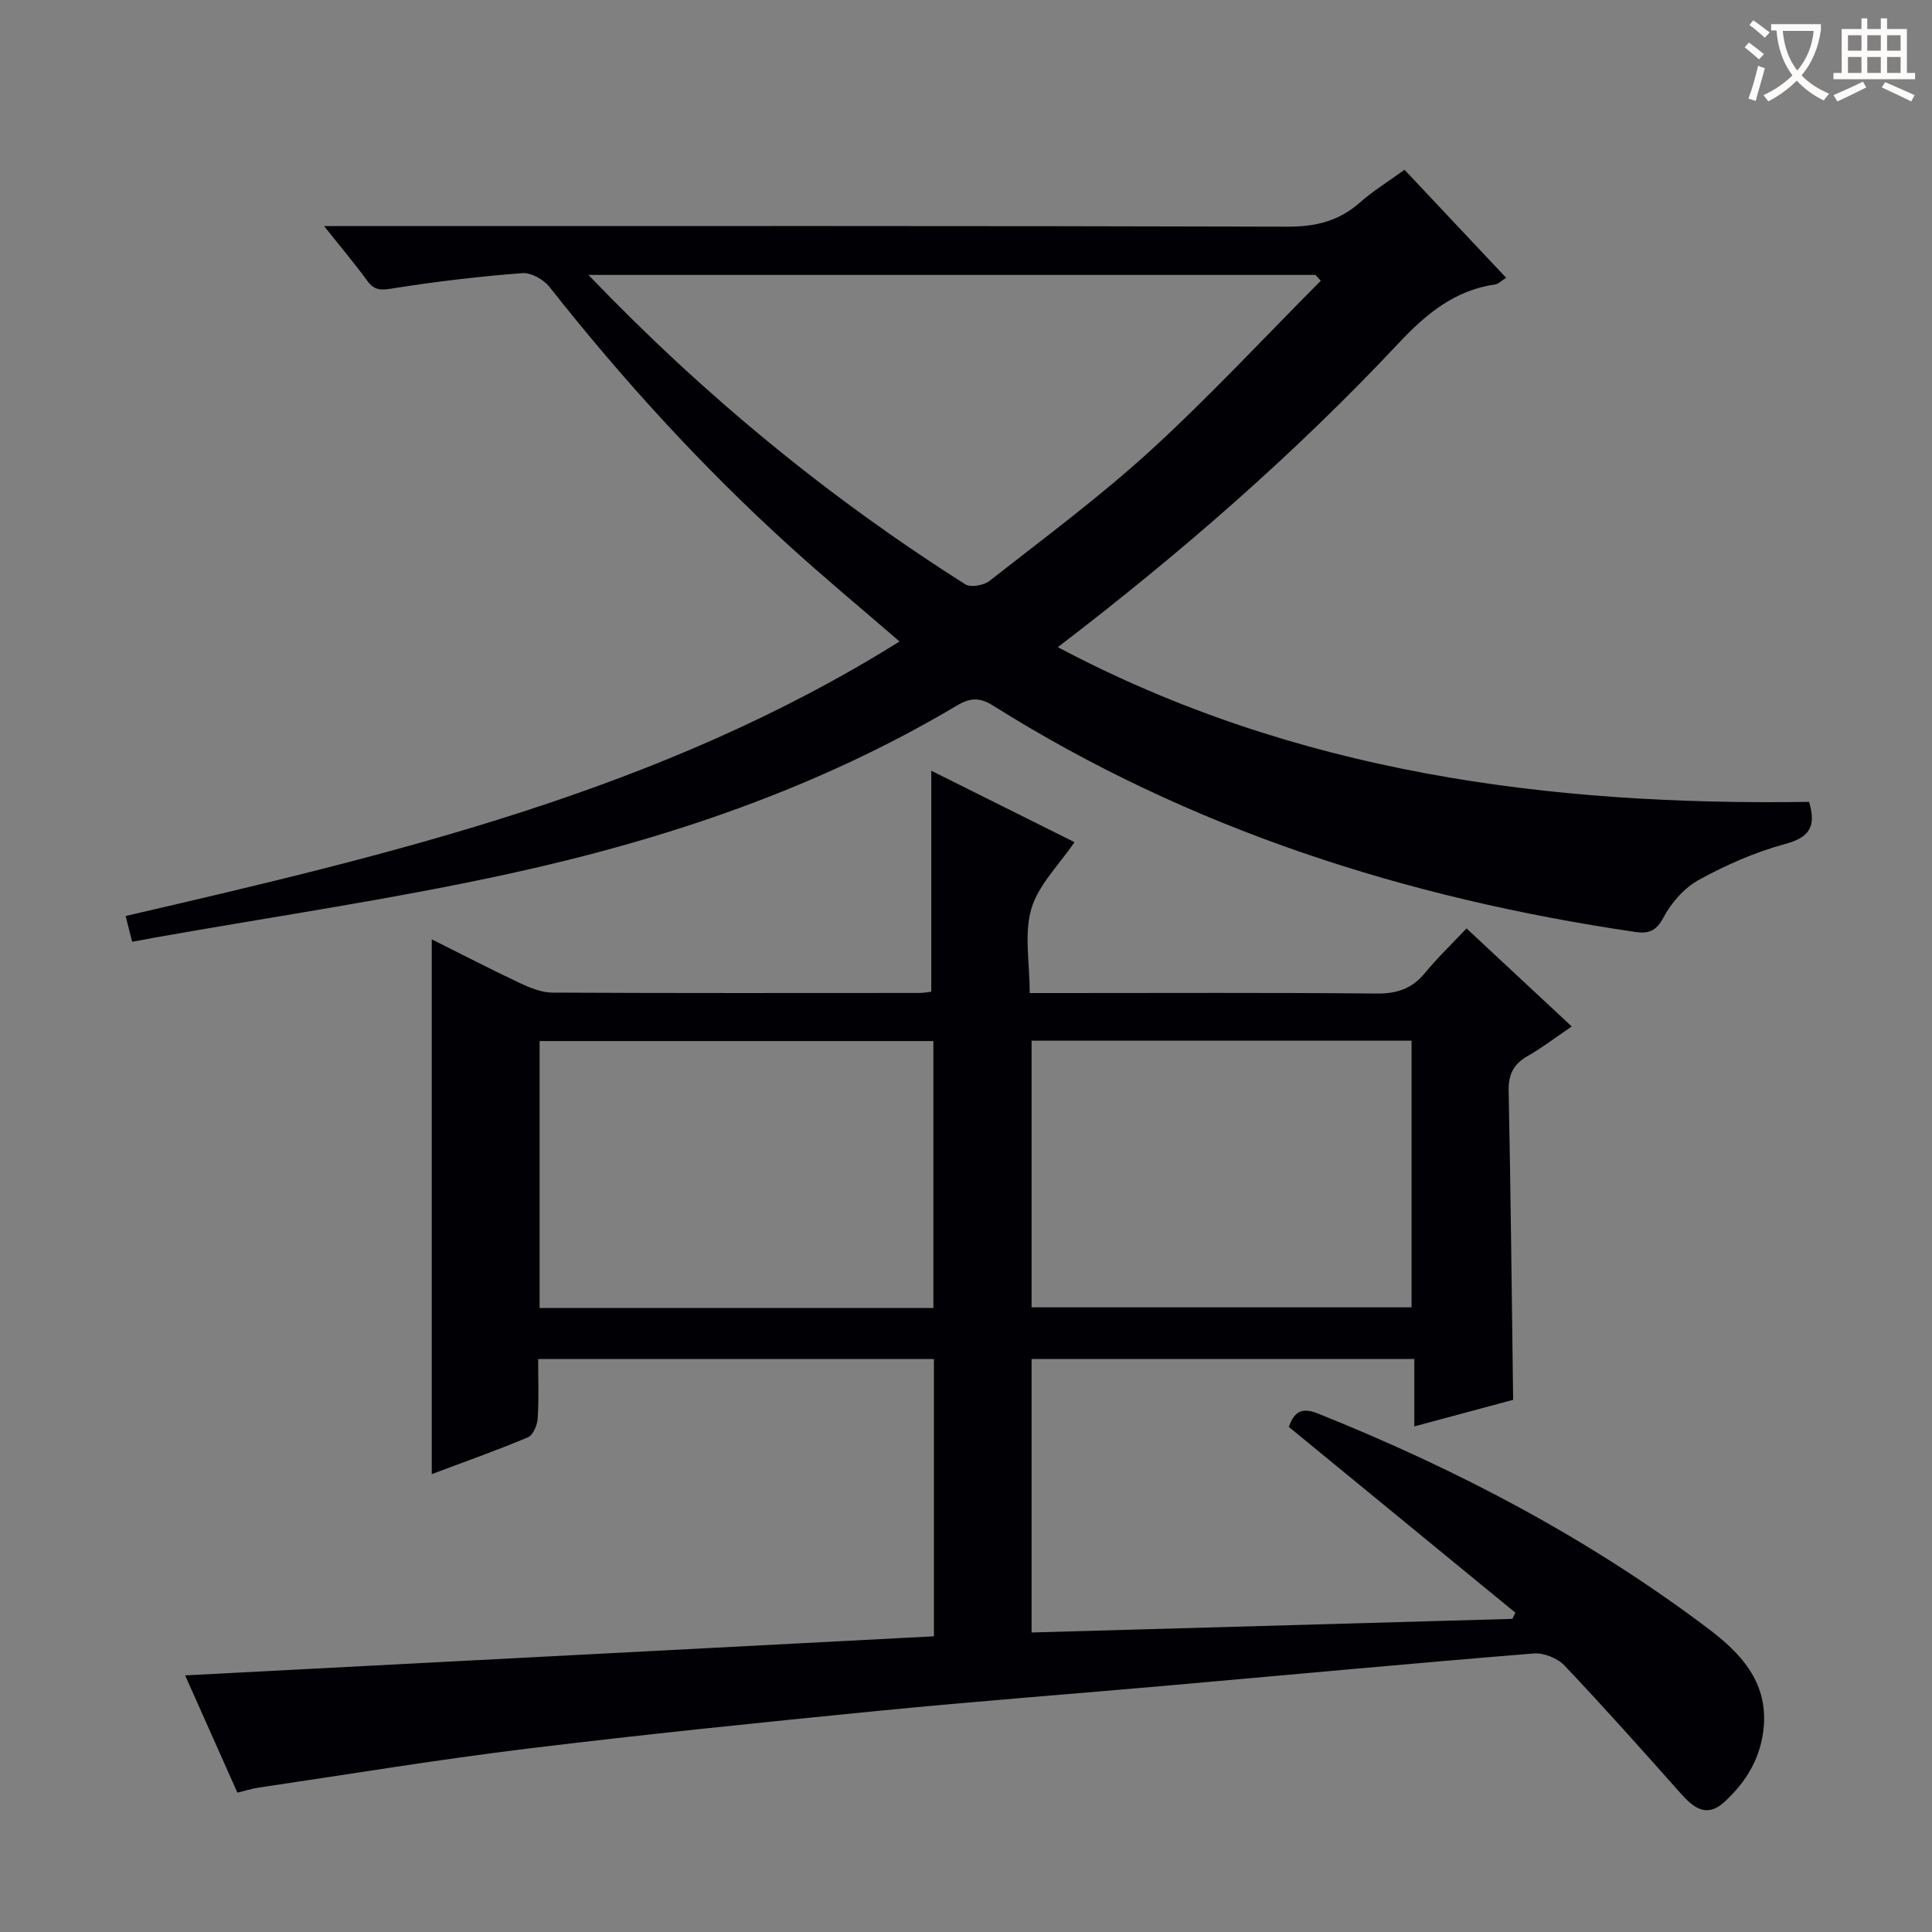 <svg enable-background="new 0 0 400 400" viewBox="0 0 400 400" xmlns="http://www.w3.org/2000/svg"><rect x="0" y="0" width="400" height="400" fill="#808080" stroke="none"/><path d="m303.63 192.22c7.49 6.99 14.4 13.42 21.78 20.3-3.22 2.18-6.05 4.36-9.12 6.12-2.94 1.67-4.01 3.8-3.94 7.24.43 21.11.64 42.23.93 63.94-6.12 1.64-12.93 3.47-20.46 5.5 0-4.86 0-9.24 0-13.96-26.7 0-52.77 0-79.24 0v56.63c33.24-.94 66.39-1.88 99.54-2.82.21-.43.42-.85.62-1.28-15.61-12.8-31.23-25.61-46.9-38.46 1.05-3.05 2.6-4.15 5.99-2.79 28.85 11.55 56.16 25.89 80.98 44.66 6.46 4.89 12.05 10.74 11.38 19.91-.48 6.49-3.57 11.7-8.27 15.95-3.51 3.17-6.22 1.21-8.83-1.72-7.96-8.96-15.93-17.91-24.18-26.61-1.44-1.52-4.29-2.67-6.37-2.5-25.17 2.05-50.32 4.4-75.47 6.62-20.02 1.77-40.07 3.28-60.07 5.25-24.3 2.4-48.6 4.88-72.84 7.84-18.62 2.27-37.13 5.34-55.69 8.08-1.29.19-2.55.6-4.32 1.03-3.71-8.34-7.4-16.6-10.82-24.28 51.73-2.7 103.3-5.39 155.03-8.09 0-19.8 0-38.41 0-57.4-27.2 0-54.24 0-81.94 0 0 4.09.17 8.22-.1 12.33-.09 1.37-.97 3.44-2.03 3.88-6.53 2.74-13.21 5.1-19.9 7.61 0-37 0-73.51 0-110.72 6.33 3.16 12.33 6.27 18.43 9.14 2.05.96 4.37 1.88 6.58 1.89 25.33.13 50.66.08 75.99.07.81 0 1.62-.17 2.42-.25 0-15.21 0-30.23 0-45.76 9.81 4.89 19.83 9.89 29.65 14.79-3.2 4.72-7.47 8.84-8.93 13.79-1.52 5.18-.34 11.15-.34 17.45h6.33c21.83 0 43.66-.11 65.49.1 4.21.04 7.3-.99 9.98-4.22 2.61-3.18 5.61-6.05 8.64-9.26zm-110.38 78.58c0-18.67 0-36.9 0-55.26-27.34 0-54.34 0-81.53 0v55.26zm20.33-55.34v55.21h78.67c0-18.56 0-36.78 0-55.21-26.39 0-52.43 0-78.67 0z" fill="#010105"/><path d="m27.36 194.98c-.48-1.9-.87-3.45-1.35-5.33 55.54-12.86 110.8-25.92 160.23-56.84-7.89-6.82-15.4-13.05-22.63-19.61-18.18-16.48-34.66-34.54-49.85-53.8-1.21-1.54-3.82-2.99-5.65-2.85-8.87.69-17.74 1.72-26.53 3.12-2.41.39-3.95.65-5.51-1.5-2.6-3.56-5.46-6.94-8.97-11.36h6.98c64.15 0 128.3-.07 192.44.12 5.83.02 10.65-1.13 15.02-4.99 2.72-2.41 5.87-4.34 9.25-6.79 6.97 7.4 13.88 14.75 21.04 22.36-.96.6-1.56 1.27-2.26 1.37-8.33 1.22-14.22 6.02-19.85 12.02-21.45 22.86-45.02 43.44-70.71 63.09 49.22 26.08 101.71 32.83 155.54 32.03 1.56 5.22 0 7.39-5.02 8.74-6.17 1.67-12.18 4.33-17.8 7.41-3.01 1.65-5.71 4.73-7.34 7.81-1.52 2.86-3.14 3.36-5.83 2.97-47.36-6.96-92.15-21.22-132.92-46.84-2.73-1.71-4.66-1.74-7.53-.03-28.72 17.08-60.03 27.67-92.43 34.76-24.44 5.35-49.27 8.95-73.93 13.33-1.31.26-2.61.5-4.39.81zm246.1-136.86c-.37-.4-.74-.8-1.11-1.2-49.89 0-99.78 0-150.52 0 23.91 24.94 49.67 46.1 78.04 64.06 1.12.71 3.84.21 5.03-.73 11.24-8.83 22.78-17.36 33.32-26.99 12.23-11.19 23.53-23.38 35.24-35.14z" fill="#010105"/><g fill="#fcfbfa"><path d="m362.1 8.8c1.1.8 2.1 1.6 3.1 2.4l-1 1.1c-1.3-1.1-2.3-2-3-2.5zm1.9 4.8c.5.2.9.4 1.4.5-.6 2.3-1.3 4.5-1.9 6.8l-1.5-.5c.8-2.1 1.4-4.3 2-6.8zm-1-9.4c1.3.9 2.4 1.8 3.4 2.5l-1 1.1c-1.4-1.2-2.4-2.1-3.2-2.6zm3.7 2.2v-1.4h10.3v1.2c-.5 3.6-1.8 6.8-4 9.4 1.5 1.6 3.4 2.8 5.7 3.8-.3.4-.7.8-1.1 1.4-2.3-1.1-4.1-2.5-5.6-4.1-1.6 1.6-3.6 3.1-5.9 4.3-.3-.5-.7-.9-1-1.3 2.4-1.1 4.4-2.5 6-4.1-1.9-2.5-3-5.6-3.3-9.3h-1.1zm8.8 0h-6.4c.3 3.3 1.3 6 3 8.2 2-2.3 3.1-5.1 3.4-8.2z"/><path d="m385.3 3.8h1.3v2.2h2.8v-2.2h1.3v2.2h4.1v9.1h1.7v1.3h-16.9v-1.3h1.7v-9.1h4.1v-2.2zm.4 13.1.7 1.2c-1.8.9-3.8 1.9-6 2.9-.2-.4-.5-.8-.8-1.3 2.3-1 4.3-1.9 6.1-2.8zm-3.1-6.4h2.8v-3.2h-2.8zm0 4.6h2.8v-3.3h-2.8zm4-4.6h2.8v-3.2h-2.8zm0 4.6h2.8v-3.3h-2.8zm3.7 1.9c2.1.9 4.1 1.8 6.1 2.7l-.7 1.3c-2.2-1.1-4.2-2-6.1-2.9zm3.2-9.7h-2.8v3.2h2.8zm-2.8 7.8h2.8v-3.3h-2.8z"/></g></svg>